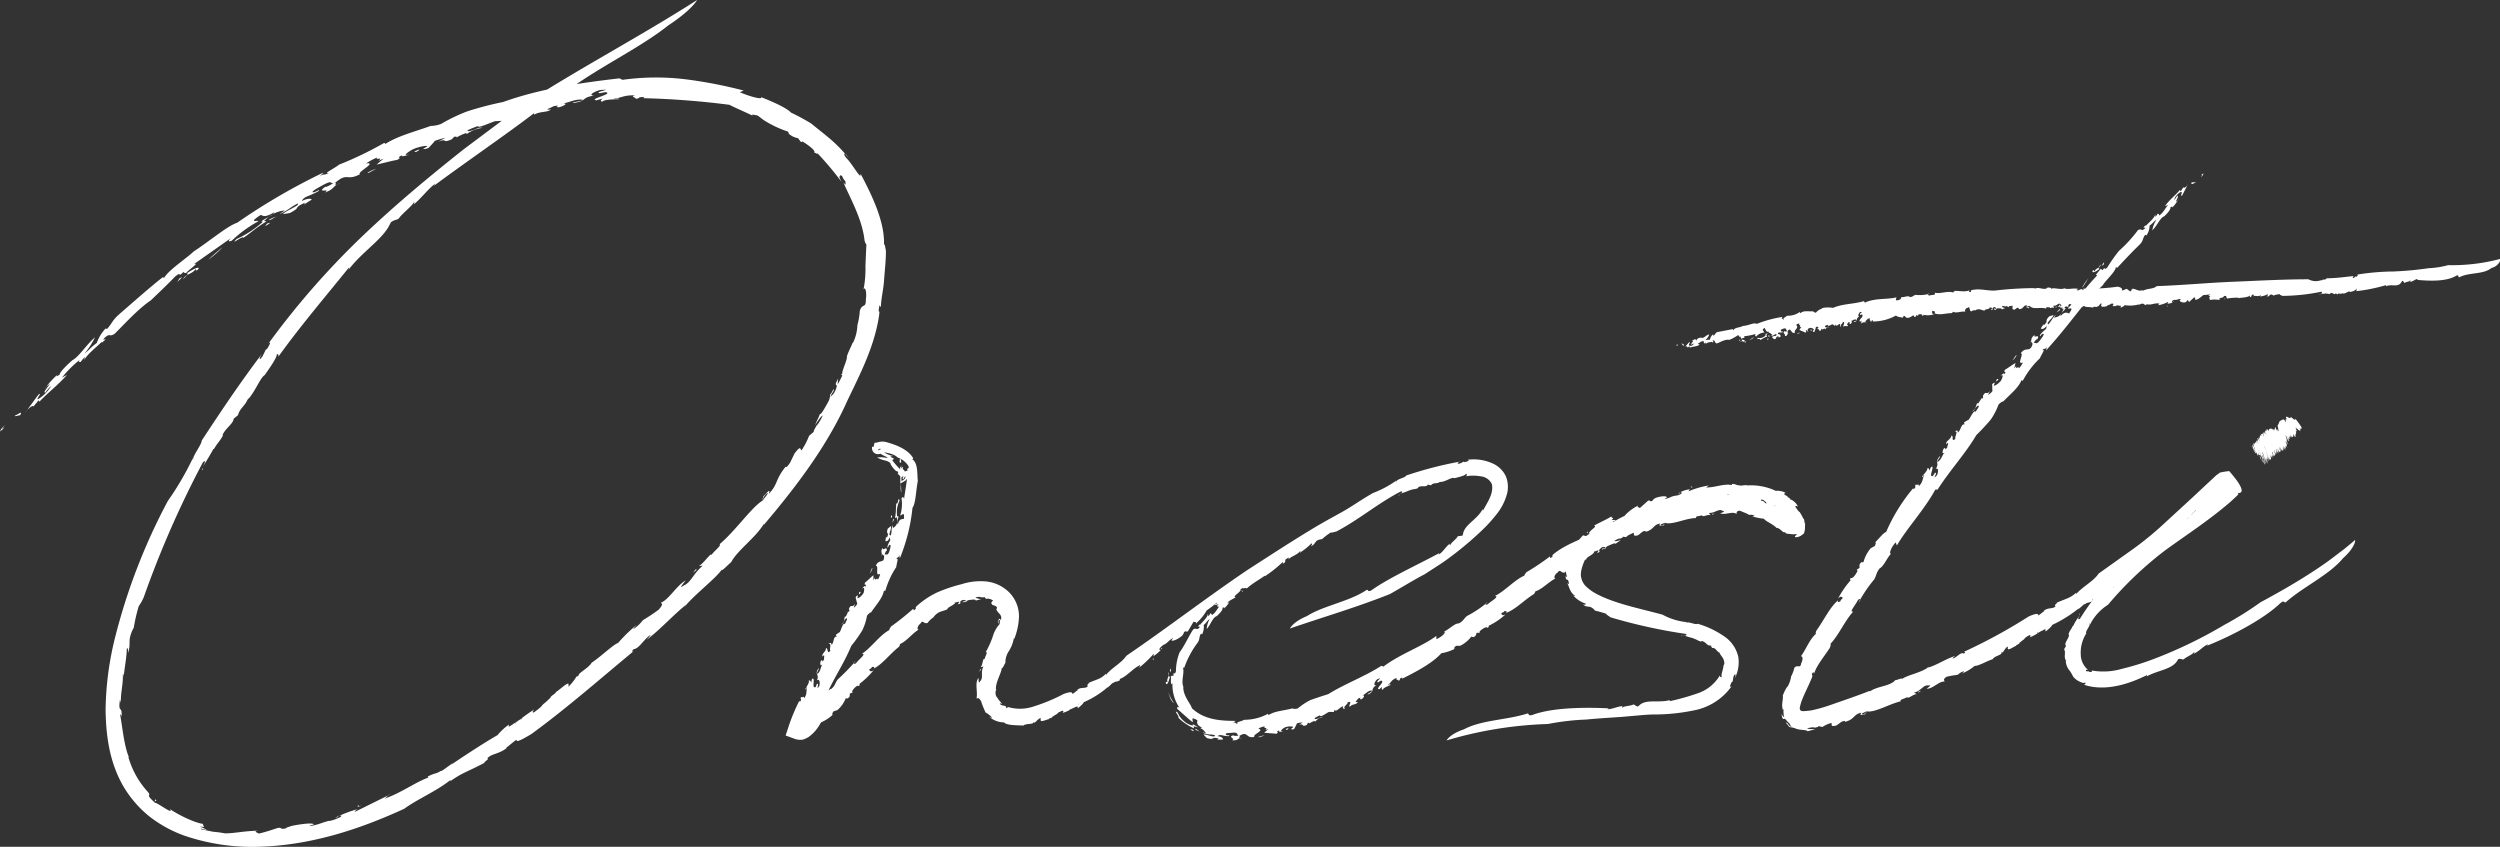 <svg xmlns="http://www.w3.org/2000/svg" viewBox="0 0 417.13 141.29"><rect x="0" y="0" width="417.13" height="141.29" fill="#333333" stroke="none"/><defs><style>.cls-1{fill:#fff;}</style></defs><title>onesti</title><g id="Camada_2" data-name="Camada 2"><g id="Layer_1" data-name="Layer 1"><path class="cls-1" d="M.82,71c-1.34,1.36,1-.48-.82,1A2,2,0,0,1,.82,71Z"/><path class="cls-1" d="M111.47,4.26c-4.84,3.88-12.27,7.28-17.59,11.48-.64.46-.09-.52-1.52.57-5,4.19-13.56,9.92-20,14.72l.29-.42c-1.23.91-2.35,2.46-3.59,3.48-.07-.06.3-.44-.06-.28-.13.46-2.09,2-2.45,2.64-.54.35-.64.15-1.32.63l-.46.86c-1.36,2.28-4.52,4.27-6.63,7.09.06-.17.26-.46,0-.3-3.52,4.38-8.06,9.7-11.7,14.79.06-.26,0-.57-.28-.35.07.44-1,2-2,3.42-.72.41-1.45,2.5-2.73,4l0-.18c-.54,1.39-1.4,1.65-1.72,2.86l-.74.61c0,.79-1.39,1.59-1.85,2.73l.1,0c-.52,1-1,1.38-1.52,2.31l-.1,0c-1.17,2.16-2.1,3.27-1.75,3.4-.68.6,1.07-2.12,0-1.17A165.72,165.72,0,0,0,24,99.61a8.06,8.06,0,0,1-.85,1.53,29,29,0,0,0-.85,3.71c.06-.26-.31.46-.43.88-.51,1.4,0,1.66-.51,3.21,0-.65,0-.89-.21-.71,0,1.41-.39,3.23-.53,4.86,0-.26,0-.66-.13-.61.09,1.81-.44,3.24-.29,4.83l-.18-.6c-.37,2.53.41.76.26,2.94-.07-.52-.15-.34-.24-.43.38,2,.66,5.3,1.49,7.16-.06-.11-.11-.06-.11-.06a14.49,14.49,0,0,0,3.35,5.92c.48.73-.62.16,1.13,1.74.11-.24,3.3,2.19,2.43,1,1.59,1.09,4.44,2.44,5.79,2.52-.91-.06.82.74-.81.37l1.17.56c-.23.12-1.26-.38-.93-.07l2,.42a18.69,18.69,0,0,1,2,.27c1.58,0,3-.38,5.5-.45-1.17.17.67.47-.13.54,1.17-.24,2.31-.63,3.44-1,.81-.11.21.31,1.38.07-.08-.11.43-.23.78-.36s3.35-.65,3.78-.36c.39.08-1.3.37-.38.32,1.51-.32,1.54-.47,3-.87l0,.05c1-.17,2.81-1,1.7-.9-.68.19.32.16-.7.35A21.52,21.52,0,0,1,59.69,135c-.47.23-.38.31-.54.49L65,132.6c-.05-.19-.64.66-1,.7,2.83-.89,5.35-2.86,7.69-3.64-.34.21-.32-.15-.27-.12,1.26-.64,1.33-.37,2.09-.9.17.11,1-.61,1.79-1.13.36-.35.26-.05-.45.38,1.09-.76,5.49-3.71,8.16-5.23a9.7,9.7,0,0,1,1.92-1.77l-.08.37c.61-.24,1.93-1.36,2.15-1.25,1.07-1.1-4.62,3.51-3.09,2.15.57-.1,2.11-1.94,2-1.4a26.44,26.44,0,0,1,3.34-2.45c-.34.2-.72,1,.2.29,1.59-1.24.38-.45,1.65-1.48l.75-.71c-.1-.24,1.45-1.06.68-.83.34,0,2.23-1.9,2.33-1.44v.44a9.33,9.33,0,0,0,1.34-1.71c.11,0,.33-.13.33-.07-.21-.47,1.65-1.27,2.19-2.23,1.53-1,3.56-3,4.42-3.3a24.46,24.46,0,0,1,3.08-3c-.21.25-.53.55-.52.69a6.84,6.84,0,0,0,1.58-1.49,30.32,30.32,0,0,0,2.64-1.76c.92-1.06.38-.94.37-1.16,1.29-.49,2.66-2.92,4.12-3.7-.3.38-1.3,1.58-.38.87,1.28-.51,1.61-2,3.23-3.33l-.65.06c.83-.46,2-2.3,2.11-1.86.37-.6,1.78-1.65,1.32-1.77,2.62-2.18,5.35-6.18,7.22-7.31.27-.4,1.08-1.3.76-1.24-.66.49-.59,1-.9,1.1.27-.34.25-.48.24-.55.73-.75,1.25-1.39.9-.4,1.62-1.69,1-2.28,2.84-4.57.06.21.24.06.73-.65l.72-1.5c1.14-1.53.91-.69,1.19-.56A12.14,12.14,0,0,0,135,72.71l1-.85c-.7.63.29-.81.45-1.27l-.18.45a8.11,8.11,0,0,0,1-1.7c-.23,0-.89,1-1.26,1.59.16-.52.58-1.21.8-1.88.11.33,1-1.32,1.38-2s.24-1.05.37-1.29c.14,0,.69-1.34.55-.61-.1.31-.44.59-.56,1.11.37-.5.56-.32,1-1.54.28-.92-.58,0,.32-1.57-.11.47-.05.59-.12,1,.31-.48.54-1,.8-1.49l-.2-.17c.14-.19.1,0,.18-.12-.06-.57.9-2.42.77-2.87.24-.82.72-1.64,1-2.41l0,.16a7.3,7.3,0,0,0,.76-3.05l0,.06a13.28,13.28,0,0,0,.41-2.46c.5-1.29,1-.27,1-1.82.19-1.39-.15-2.22-.39-1.69a17.33,17.33,0,0,0,.32-3.84c.05-1.25.1-2.44.16-3.64a1.67,1.67,0,0,1-.32-.79c-.4-3.5-2.4-7-3.52-9.58.65.81.25-.08.36-.18-.65-.6-.38-1-.88-1-.15.21-.26.19.21,1.08a55.68,55.68,0,0,0-4.15-4.92c.37.46,0,.2-.43,0,.37-.19-.88-1.18-1.92-1.8l-.27.08-.49-.65a3,3,0,0,1-1.54-.74.52.52,0,0,0-.18-.37A17.44,17.44,0,0,1,127.37,20l-.9-.69c-.56-.17-1.53-.33-.62.12-2.07-1-3.46-1.56-4.12-1.94a139,139,0,0,0-14.37-1.11l.13-.17c-1.25-.1-.64.33-1.52.25.4-.18-1-.3,0-.54-1.81-.09-2.3.4-3.46.54-.16.22.92-.19.72.1-.19,0-2.49,0-2.74.41-.46-.08-.14-.36.09-.53l-1.07.3c-1.4-.22,3-1.07,1.53-1.37l-1,.18c-1-.23,2.67-.73.08-.53-1.1.3-2,.9-1,.92-2.3.4-1,.87-3.42,1.24-.71-.09,2-.37,1.44-.55-1.21-.14-2.3.56-3.34.63,1.16-.08.26.43-.46.62-1.28.08.74-.46-1-.16-.26.24-1.84.68-.42.55-.55.52-1.84.28-2.71.83-.64-.16,1.63-1.12-.32-.81.37.22-2.27,1-1.15,1.14-.77.1-.91-.1-.41-.41-1.12.06-2.45,1.17-2.95.72l-.28.4c-.36,0-.86.07-1.45.07-.94.27-2.89,1.26-2.94.82-.28.15-2.4.83-1.49.86,1.37-.25,1.44-.73,2.3-.55a5.45,5.45,0,0,0-2.6,1l-.18-.13a8.9,8.9,0,0,0-1.69.8c.31-.21.09-.26-.28-.18l-.39.41c-1.77.78-.58-.29-2.32.43l1.27-.69a14.3,14.3,0,0,0-1.79.53c-.24.36-.76.86-1,1.14-1,.47-.54-.09-1.43.51l1.17-.75c.17-.14-1-.08-2.33.47-.81.42-2,1.28-.6.86-.66.27-1.64.51-1.19.13-1.46.69.3.17-.93.83-.6.05-2.32.54-3.39.76l1.17-1-.89.39c1-.81-.68,0-.17-.58a10.43,10.43,0,0,0-1.87,1c2-.27-1.69,1.56-1,1.79-2.34,1.24-2-.41-4.19,1.47.47-.07-.55.82.9,0-1.52.64-.79.93-2.61,1.61,1.19-.84-1.6.24.12-1,0,.21,1.08-.42,1.35-.6-.69.13-.09-.52-1.6.25-.9.5-2.15,1.15-1.85,1.29s1.39-.73.93-.18c-1.78,1-2.29.78-2.79,1.64C51.51,33,52,33.15,52,33.33c-.43.25-.86.52-1.27.8l.16-.31c-2.17,1-.46.65-2.52,1.72l-1.14.19c.33-.55,3-1.5,2.42-1.77-1.34.71-1.65,1.18-3,1.76.25-.21.63-.42.88-.61a5.06,5.06,0,0,0-3,1.35c-.89.71-.16.32-.09.5-2.07,1.27-2.54,1.88-3.85,2.73,0-.51-2.34,1.46-1.11.19A17,17,0,0,0,43.87,37c-1,0,1.68-.92,1.9-1.59-1.69,1-1.84.55-2.27.46a7.18,7.18,0,0,0-1.13.84c0,.35.56,0,.74.21a21.08,21.08,0,0,0-4.44,3.24c-.68.3-.64-.06.06-.57L32.3,44.11c1.54-.61-2.1,1.78-1,1.41,1.09-.74,2.19-1.16,1.74-.56-.67.48-.11-.18-.44,0-.66.84-1.52.69-2.08,1.64,1.76-1.58,0-.72.13-1.27-1.22,1.22-.1-.25-1.43.81-1.19,1.25-2.72,2.7-4.08,4-2,1.31-4.5,4.06-6,5.54-.94.64-.67-.17-1.6.61-1,1,1.06-.41-.59.92L17,57c-.39.51-3,2.49-3,3.34l.16-.77a4.39,4.39,0,0,0-.7.84c-.11-.1-.54.13-.14-.38A18.21,18.21,0,0,0,10.34,63l.84-.45c-1.62,1.83-3,2.78-4.6,4.47l-.13-.23-.9,1.07c.07-.41-1,.36-1.36,1l2.21-3c.83-.59-.59,1,0,.72a6.59,6.59,0,0,0,2.15-2.19,5.86,5.86,0,0,0-1,1.14c-.44-.06.48-.93.76-1.53-.3.31-.82.67-.81.81a15.49,15.49,0,0,1,2.12-2.33c-.6.77.53-.21.34.12-.14-.31.78-1.32,2.11-2.49,1.15-.62,2.22-2.47,3.77-3.82A12.5,12.5,0,0,1,14.09,59c1-.78,1-1,2.06-1.78a6.7,6.7,0,0,1,1.48-2.42l.22.1c1-1.12.78-1.39,2.25-2.65,2.51-2.18,5.08-4.45,7.06-6l.22.12c.75-1.31,3.54-3.11,4.94-4.41,2.71-1.78,5.63-4.26,7.26-4.8A104.53,104.53,0,0,1,54,28.77l-.74.75c.84-.7.7-.14,1.61-.65-1.2.27,1.15-.92,1.73-1.41a57.85,57.85,0,0,0,7.53-3.63l.18.18c2-1.3,4.77-2,7.56-3a4.89,4.89,0,0,0,1.74-.34,28.62,28.62,0,0,1,4.33-2.08,55.33,55.33,0,0,1,6-1.57c6.1-2.19,12.69-3.17,19.42-3.95l.51.25a40.58,40.58,0,0,1,10.52-.09,76.56,76.56,0,0,1,9.71,1.88,7.08,7.08,0,0,0-.65.28c1.62.71,3.83,1.3,3.54.82,1.67.65,4.17,1.72,5,2.58a36.48,36.48,0,0,1,3.33,1.8c2.85,2.32,4.1,3.12,6.38,5.88l-.53-.71c-.34-.23-.49-.14,0,.56,1,.92,2.63,4,2.4,2.64,1.76,3.31,4.1,8,3.92,11.88.14-.33.23.62.33,1,0,1.69-.2,3.32-.31,4.91s-.48,3-.53,4.35c-.15.49-.14-.86-.34.44-.12.77.19,0,.05,1-.74,5.26-3.29,10.1-5.31,14.32-3.42,7.7-8.8,14.67-13.93,20.71l0-.15C126,89.8,123,91.85,122,93.8c-.51.39-1.7,1.7-1.53,1.21-1.27,1.72-4.38,4-6.34,6.32a3.21,3.21,0,0,0,.51-.57c-2.4,1.92-4.16,4-6.74,6,.22-.26.64-.68.64-.83-1.07.67-1.91,2.32-2.78,2.37-.54.47-.21.54.11.23-5.48,4.51-11.17,9.54-17.17,13.92-4.55,2.76-.76-.54-4,2.14-.34.1-.09.31-.2.25-1.27,1-2.44.87-3.23,1.71.57,0-.54.55-.46.74-2.88,1.53-3.6,1.58-5.7,3.07l.08-.24c-2.38,1.91-5.62,3.25-7.72,4.81-7.58,3.5-15.64,6.08-24.08,6.35a35.14,35.14,0,0,1-12.6-1.84,21.1,21.1,0,0,1-5.87-3.22A18.5,18.5,0,0,1,20.47,131c-2.25-4-2.8-8.42-2.85-12.58a52.07,52.07,0,0,1,1.62-12.21A100.64,100.64,0,0,1,28,83.59,49.07,49.07,0,0,0,32.2,76.4c0,.18-.14.42.06.21-.23-.37,1.47-2.56,1.39-3.09C37,68.42,40,63.94,43.73,59c-.55.81-.59,1.38.08.44l.54-1.11.2-.1c.43-.66.81-1.46.22-.88A134.14,134.14,0,0,1,60,39.85c5.54-5.33,11.4-10.21,17.34-14.92l10.12-7.58c9.79-6.29,19-11.06,28.86-17.35C116.31,0,115.51,1.61,111.47,4.26Z"/><path class="cls-1" d="M2.47,69.36c.43-.14,1.48-1,.87-.07C3.12,69.25,2.49,69.58,2.47,69.36Z"/><path class="cls-1" d="M29.87,46.54c0-.07.44-.25.55-.3-.34.28-.56.65-.89.8C29.86,46.75,29.76,46.73,29.87,46.54Z"/><path class="cls-1" d="M37.16,41.23a16.74,16.74,0,0,1-2.42,2.11C35.52,42.61,36.33,41.91,37.16,41.23Z"/><path class="cls-1" d="M44.59,37.29c.7-.25.56-.08-.28.41C44.21,37.66,44.46,37.46,44.59,37.29Z"/><path class="cls-1" d="M44.91,36.66a4.27,4.27,0,0,1,1.29-.54C46.11,36,44.85,37,44.91,36.66Z"/><path class="cls-1" d="M61.37,28.8A5.32,5.32,0,0,1,63,28.11C62.56,28.17,61.16,29.16,61.37,28.8Z"/><path class="cls-1" d="M69.1,25.27a3.46,3.46,0,0,0,.65-.27c.5-.11,0,.19-.34.37Z"/><polygon class="cls-1" points="115.57 95.6 116.17 94.89 116.18 95.11 115.57 95.6"/><path class="cls-1" d="M60.39,134.39c-.82.4-.65.06-.8.09C60.36,134.2,59.37,134.77,60.39,134.39Z"/><polygon class="cls-1" points="25.9 133.36 26.1 133.55 25.81 133.74 25.9 133.36"/><path class="cls-1" d="M149.15,75.67c-.7-.44.14.52-.49-.23A.45.45,0,0,1,149.15,75.67Z"/><path class="cls-1" d="M218.06,102.8c2.76-1.76,7-2.39,9.94-4.35.35-.2.1.48.89,0,2.79-2,7.57-4.17,11.27-6.17l-.13.26c.72-.39,1.19-1.34,1.87-1.82.06.06-.13.26.1.24,0-.34,1.08-1.07,1.21-1.46.31-.14.43,0,.83-.16l.14-.55c.47-1.42,2.38-2.2,3.22-3.88,0,.12-.06.29.08.22.64-1.26,1.79-2.75,1.44-4.36A2.3,2.3,0,0,0,247,79.47a6.85,6.85,0,0,0-2.39,0c.12-.12.22-.33,0-.43-.13.34-1.1.52-1.93.75-.44-.26-1.38.58-2.39.64l.06-.09c-.63.51-1.12.07-1.6.64l-.52-.13c-.19.54-1.11.06-1.63.48l.05.08c-.52.28-.88.15-1.37.39l-.07,0c-1.14.51-1.9.58-1.73.9-.52-.1,1.07-.58.27-.71-3.72,1.9-7,4.71-10.77,6.69-.48.11-.77.23-.93.16A10.93,10.93,0,0,0,220.54,90c.12-.08-.32,0-.52.07-.73.28-.51.78-1.31,1.07.23-.25.27-.41.1-.47a11.43,11.43,0,0,1-2,1.6c.08-.12.23-.26.14-.34-.61.76-1.47.83-2,1.44l.14-.34c-1.24.48-.09.58-1.12,1.06.19-.2.06-.22.06-.32a20.62,20.62,0,0,1-3,2.39.07.07,0,0,0,0-.1c-.93.67-2,1.24-2.94,2.07-.44.18-.17-.51-1.13.23.27.33-1.61,1.29-.75,1.29a18.19,18.19,0,0,0-2.82,1.82c.29-.39-.71-.14,0-.66l-.69.16c0-.2.59-.33.3-.4a16.94,16.94,0,0,1-1.65,1.27,8.51,8.51,0,0,1-1.88,2.26c.41-.48-.55-.19-.25-.49l-1,1.7c-.34.26-.26-.23-.71.22.09.07-.1.28-.2.46s-1.42,1.1-1.81.87c-.25,0,.53-.47.05-.33-.65.46-.6.59-1.25,1l-.05,0c-.47.25-1.18,1-.57.89.31-.2-.26-.13.26-.33a4.91,4.91,0,0,1-1.56,1.43c.19-.21.1-.28.12-.44a18.2,18.2,0,0,1-2.49,2.37c.09.18.16-.55.37-.56-1.42.63-2.42,2.09-3.7,2.45.15-.14.24.18.2.14-.63.39-.76.12-1.11.48-.13-.12-.47.37-.86.68-.15.25-.15,0,.2-.25a15.1,15.1,0,0,1-4.3,2.78c.08.08-.69.84-1,1v-.3c-.38,0-1.12.58-1.27.4-.57.65,2.63-1.61,1.77-.91-.34-.06-1.16,1-1.11.62a5.56,5.56,0,0,1-2,1c.21,0,.42-.58-.13-.32-1,.45-.23.23-1,.63l-.48.3c.05.25-.94.28-.46.42-.18-.15-1.49.61-1.5.15l0-.36c-.44.14-.65.53-1,.77-.06,0-.2,0-.19-.11,0,.5-1.14.17-1.69.6-1-.06-2.78,0-3.23-.53a3.73,3.73,0,0,1-2.53-1c.17.12.42.27.54.19a4.74,4.74,0,0,0-1.11-.86c.07.08-.53-1.14-.69-1.8v0c-.47-.83-.59-.5-.8-.54.25-1-.34-2.61.34-3.41,0,.27,0,1.17.26.55.63-.56,0-1.46.57-2.45l-.49.13c.4-.39.33-1.62.69-1.37,0-.4.6-1.14.18-1.18a15.15,15.15,0,0,0,1.19-2.66,5.06,5.06,0,0,1,1.12-2c0-.24.14-.76-.08-.68-.27.3.06.52-.12.62a.25.25,0,0,0-.12-.29c.18-.42.24-.78.52-.31.33-1-.57-1.07-.77-1.9.16,0,.22-.15,0-.38a1.54,1.54,0,0,0-.59-.23c-.45-.44-.1-.53.06-.79-.37-.2-.88-.39-1.13-.22a4.11,4.11,0,0,0-.47-.46c.38.3-.4.12-.62.18a2.25,2.25,0,0,1,.22,0c-.07-.15-.64-.06-.91,0,.08.18.63.23.9.32a6.81,6.81,0,0,0-.88.23c.09-.29-.77-.15-1.15-.09s-.43.35-.55.36c-.05-.14-.7.15-.42-.13.13-.08.36.06.58-.13-.31,0-.34-.3-.89,0-.4.27.27.48-.6.59.19-.15.2-.27.34-.41-.28,0-.55.09-.83.14l.06.24c-.13,0-.07-.06-.13-.08-.13.33-1.12.58-1.14.94-.34.21-.81.25-1.14.44l.05-.06a2.67,2.67,0,0,0-1.26,1v0a3.31,3.31,0,0,0-.94.9c-.68.27-.77-.63-1.2.11-.57.45-.61,1.07-.28,1-1.12.67-2,1.93-3.14,2.43-.07.2.06.17-.19.47-1.5,1.18-2.77,2.93-4.21,3.63.33-.46-.15-.21-.26-.31-.17.49-.56.22-.41.61.2.14.24.25.69-.06a13.83,13.83,0,0,1-2.51,2.4c.29-.16.18.06.06.29-.21-.31-.82.27-1.16.83l.1.22-.45.16c-.11.23.16.51-.43.84a.42.42,0,0,0-.3,0,4.85,4.85,0,0,1-1.37,1.93l-.64.21c-.19.26-.42.77,0,.44a7.15,7.15,0,0,1-2.1,1.41,8.41,8.41,0,0,1-1,1.47,6.23,6.23,0,0,1-.82.77,2.44,2.44,0,0,1-.68.42,2,2,0,0,1-.57.21,2.64,2.64,0,0,1-1.31-.13l-1.52-.56.59-1.77a30.41,30.41,0,0,1,1.69-4l.12.14c.44-.54-.11-.44.2-.81.05.26.54-.31.48.25.58-.79.3-1.24.52-1.84-.15-.18-.11.52-.3.28,0-.13.77-1.11.55-1.4.23-.15.35.13.41.31l.14-.59c.68-.45-.16,1.77.62,1.33l.2-.5c.55-.29-.32,1.43.42.3.13-.59,0-1.26-.43-.87.51-1.11-.43-.88.24-2,.35-.21-.48.94-.11.86.54-.41.48-1.16.83-1.59-.41.47-.45-.15-.3-.52.47-.51,0,.53.56-.27-.09-.23.23-1.06-.27-.48-.2-.51.6-.79.57-1.4.42-.11.12,1.19.78.38-.34,0,.31-1.31-.35-1.06.28-.31.5-.22.51.12.45-.4.26-1.48.86-1.34l-.16-.33c.18-.1.38-.29.67-.46.27-.43.5-1.61.87-1.34,0-.16.66-1.14.16-.92-.54.51-.23.83-.81,1,.57-.26.51-.91.62-1.33l.19,0c.07-.25.4-.71.31-.94,0,.21.14.19.28,0l-.09-.36c.4-.93.52,0,1-.84l-.21.74c.05-.16.43-.31.6-.76-.11-.28-.19-.72-.28-1,.19-.53.37-.08.42-.67l-.1.76c0,.13.59-.2,1-.84.16-.45.21-1.25-.27-.68.18-.32.56-.69.57-.35.34-.76-.28,0-.05-.73.29-.18.93-.86,1.4-1.22v.85l.24-.44c0,.73.38-.16.5.33a2.53,2.53,0,0,0,.39-1c-.95.61-.14-1.34-.72-1.32.5-1.26,1.5-.18,1.36-1.75-.21.15-.3-.57-.5.21.37-.7-.24-.68.29-1.46-.06.72.76-.52.67.54-.13-.13-.34.47-.36.63.31-.23.45.27.77-.51.14-.49.37-1.16.09-1.15s-.24.74-.4.33c.24-1,.7-1,.35-1.57-.16.63-.5.68-.68.6l.11-.73.14.19c.48-1.09-.22-.43.14-1.52l.51-.42c.25.36-.6,1.58,0,1.53.24-.72,0-1,.35-1.69l0,.54c.09-.25.85-.34.7-1.52,0-.59-.15-.18-.34-.24.22-1.22.09-1.63.22-2.42.35.24.31-1.4.53-.44a4.27,4.27,0,0,0-.39,2.63c.55-.34-.27.94.11,1.31.25-1,.67-.83,1-.92a2.06,2.06,0,0,0,0-.74c-.25-.17-.32.19-.61.15a6.2,6.2,0,0,0,.22-2.84c.21-.34.46-.18.4.27.18-1.34.45-2.69.54-3.88-.44.74-.14-1.29-.51-.75-.06.6-.41,1.09-.61.77,0-.36.2,0,.3-.14-.26-.44.37-.75-.08-1.12.26,1,.58.13,1,.27-.31-.76.27,0,.13-.78a3.54,3.54,0,0,0-1.83-1.45c-.76-.8-2.56-.9-3.61-1l1-.47,0,.06c-.18,0-.64-.15-.6.2.32.33.08-.5.44.06l-.11,0c.17,0,1.62,1,2.23.86a4.58,4.58,0,0,0-.56.15,2.12,2.12,0,0,0,.57.27c-.08.12,0,.37-.31.23a11.36,11.36,0,0,0,1.41,1.63l-.06-.52c.32.37.54.5.88.87a1.31,1.31,0,0,1,.39.82,1,1,0,0,1-.6.84l-.61.35,0-.7c0-.26,0-.54,0-.84l.25,0c-.05-.24-.1-.48-.16-.7.26.17.39-.54,0-.82a5.41,5.41,0,0,1,.77,1.81c-.15.51-.3-.56-.55-.25a1.21,1.21,0,0,0-.12.75l0,.34.29-.17a.69.69,0,0,0,.38-.53c0-.24-.15-.32-.22-.33.13.38.06.45-.15.73-.17-.11-.07-.25,0-.39s-.08-.09-.22-.13a.08.08,0,0,1,0,0l.14,0s-.21-.13-.11,0,.23.08.05.06-.17,0-.26,0-.32-.27-.64-.6c.51.33-.06-.38.17-.28-.31.15-.82-.5-1.22-1.12,0-.31-.37-.5-.8-.64a5,5,0,0,1-1.47-.54,5,5,0,0,1,1.8.12c-.5-.46-.66-.31-1.19-.74a1.74,1.74,0,0,1-.67.05,1,1,0,0,1-.77-1.21l.25,0a4.53,4.53,0,0,1,.11-.46l0-.19.49-.07a2.54,2.54,0,0,1,1.52-.06c1.69.47,3.64,1.22,4.49,2.7l-.16.17c1,.63.79,2.63.92,3.61-.34,1.74-.34,3.72-.89,4.48a30.41,30.41,0,0,1-2.11,8.43l-.12-.61c0,.61-.31.26-.47.78.49-.47,0,.83,0,1.28a14,14,0,0,0-1.84,4l-.22-.07c-.23,1.27-1.29,2.35-2.13,3.61a1.47,1.47,0,0,0-.71.62,8.86,8.86,0,0,1-.77,2.4,23.19,23.19,0,0,1-1.85,2.6c-1.25,3.09-3.22,5.8-4.48,9l-.36.09a51.87,51.87,0,0,1-2.17,5.39l-1.4-.82c.15-.26.07-.4-.06-.7a4.3,4.3,0,0,0-.19-.66h0s.18-.12.26-.17a7.5,7.5,0,0,0,.74-.6,11.67,11.67,0,0,0,1.33-1.41l.14.52c.72-.51,1.3-1.51.9-1.58.71-.54,1.34-1.75,2-1.91.68-.61.59-1,1.06-1.57a38,38,0,0,0,3-3.09l-.33.28c-.06.2.07.36.4.07.36-.54,1.79-1.56.94-1.52,1.55-1,3-3.17,4.65-4-.22,0,.11-.34.19-.54a43.41,43.41,0,0,0,3.68-2.94c.26-.1-.17.46.37.07.28-.29-.11-.17.23-.53a14.07,14.07,0,0,1,3.49-2.33,25.89,25.89,0,0,1,4-1.34,10.33,10.33,0,0,1,3.75-.49,6.41,6.41,0,0,1,4.06,1.7,5.67,5.67,0,0,1,1.79,4.23,11.2,11.2,0,0,1-.78,3.67l-.08-.09a5.8,5.8,0,0,1-.81,2.11,3.44,3.44,0,0,0-.6,2c-.21.25-.47,1.08-.59.79-.07,1-1.25,2.69-.94,3.91,0-.11,0-.15,0-.29a1.49,1.49,0,0,0,0,1.15,7.13,7.13,0,0,1,.46.67,4.15,4.15,0,0,1,.52.63c-.1,0-.27-.16-.37-.1.18.56,1.09.15,1.07.77.27.06.28-.21.11-.23a7.06,7.06,0,0,0,4.56-.07,29,29,0,0,0,4.92-2.06c2.47-.87.56.76,2.21-.55.2,0,0-.24.09-.16.63-.51,1.39-.08,1.74-.61-.37-.17.22-.35.13-.53,1.48-.64,1.93-.6,2.88-1.52l0,.2c1-1.24,2.63-2,3.39-3.19,7-4.77,13.39-9.72,20.27-14.36,3.45-2.22,6.86-4.45,10.37-6.58,1.72-1.06,3.66-2.12,5.26-3s3.34-2.14,5.24-3.21A17.59,17.59,0,0,0,233,80.17c-.06.1-.18.17,0,.18,0-.41,1.53-.64,1.61-1A61.93,61.93,0,0,1,243.72,77c-.54.12-.76.46-.13.34l.66-.32.12.1c.45-.11,1-.31.47-.4a7.65,7.65,0,0,1,4.49.74,4.42,4.42,0,0,1,1.92,2,4.71,4.71,0,0,1,.24,2.78A9.4,9.4,0,0,1,249.55,86a24.11,24.11,0,0,1-2.18,2.39,55.65,55.65,0,0,1-4.65,4c-.77.59-1.67,1.27-2.52,1.81l-2.52,1.63c-1.69.87-4,2.3-5.77,3.29-5.69,2.26-10.9,3.76-16.69,5.75C215.22,104.88,215.74,103.75,218.06,102.8Z"/><path class="cls-1" d="M150.24,76.46c.08.32.32,1-.18.64C150.18,77,150.07,76.5,150.24,76.46Z"/><path class="cls-1" d="M150.66,78c.06,0,0,.23-.06.28,0-.21-.24-.29-.16-.38C150.48,78,150.56,77.93,150.66,78Z"/><path class="cls-1" d="M150.39,82.16c-.15-.1-.13-1.06-.1-1.59C150.34,81.08,150.37,81.62,150.39,82.16Z"/><path class="cls-1" d="M148.86,86.23c-.22.32-.27.21-.16-.27C148.8,85.94,148.81,86.11,148.86,86.23Z"/><path class="cls-1" d="M149.16,86.61a1.13,1.13,0,0,1-.35.64C149,87.27,148.92,86.43,149.16,86.61Z"/><path class="cls-1" d="M145.57,94.85c-.1.2-.21.69-.47.79C145.33,95.49,145.43,94.58,145.57,94.85Z"/><path class="cls-1" d="M143.65,98.77a.73.73,0,0,0-.18.31c-.2.19-.17-.11-.07-.31Z"/><polygon class="cls-1" points="163.45 112.12 163.52 111.61 163.65 111.73 163.45 112.12"/><path class="cls-1" d="M192.13,110.07c.34-.36.37-.06.45-.08C192.23,110.24,192.59,109.73,192.13,110.07Z"/><polygon class="cls-1" points="207.38 98.65 207.27 98.74 207.12 98.43 207.38 98.65"/><path class="cls-1" d="M208.86,97.3c.72-.66-.6.09.42-.5A.56.56,0,0,1,208.86,97.3Z"/><path class="cls-1" d="M244.26,121.69c2.92-1.57,7.21-1.55,10.56-2.63.39-.1,0,.48.86.23,3.24-1.22,8.62-1.31,12.76-1.1l-.24.15c.8,0,1.72-.49,2.55-.52,0,.09-.25.16-.05.26.19-.29,1.49-.29,1.82-.54.34.06.34.28.78.34l.42-.36c1.23-.88,3.2-.18,5-.74-.07.08-.25.15-.1.21a40.11,40.11,0,0,0,4.59-1.29,6.84,6.84,0,0,0,3.75-3c0,.16.11.36.33.27-.21-.32.24-1.21.3-2,.19-.15.13-.54,0-.91s-.48-.69-.68-1.11l.1,0c-.69-.25-.62-.87-1.35-.84a2.91,2.91,0,0,0-.26-.45c-.48.26-.84-.7-1.52-.7l0,.1c-.57-.1-.78-.4-1.31-.5l0-.07c-1.24-.25-1.89-.68-1.95-.32-.36-.39,1.22.19.66-.4A89.78,89.78,0,0,1,268.72,103c-.41-.3-.69-.43-.74-.6a19.61,19.61,0,0,0-1.92-.53c.13,0-.17-.29-.36-.4-.6-.48-.95,0-1.59-.65.33.13.5.06.48-.1a4.69,4.69,0,0,1-2.14-1.42c.12.08.3.2.36.1-.86-.52-.94-1.42-1.32-2.14a3.08,3.08,0,0,0,.27.24c0-1.32-.6-.28-.51-1.47.07.28.15.17.24.22-.54-1.09.16-2.83.46-3.85a.06.06,0,0,0,.05.08c.26-.53.54-1.06.84-1.6a14.63,14.63,0,0,1,1.23-1.5c.42-.24.21.46,1.12-.34-.32-.34,1.61-1.33.74-1.32.94-.53,2.47-1.2,3-1.61-.35.35.69.24-.07.65l.69,0c0,.2-.62.24-.34.34a11.81,11.81,0,0,1,1.82-1,7.26,7.26,0,0,1,2.37-1.77c-.53.35.48.33.11.53L275,83.53c.41-.14.19.3.76,0-.06-.09.18-.24.35-.38s1.73-.57,2-.2c.22.11-.67.25-.17.28.78-.19.78-.36,1.57-.52l0,0c.54,0,1.5-.48.89-.59-.36.06.19.21-.37.2a4.56,4.56,0,0,1,2-.69c-.26.11-.21.21-.3.35A13.88,13.88,0,0,1,285.17,81c0-.2-.41.41-.6.33,1.56.07,3.19-.75,4.54-.35-.22,0-.13-.28-.11-.23.77,0,.73.3,1.23.2,0,.17.63,0,1.15,0,.28-.11.13.09-.32.09a9.72,9.72,0,0,1,5.3.89c0-.13,1.18,0,1.56.32l-.28.15c.27.28,1.21.78,1.12,1,.46.18-.26-.37-1-.72s-1.47-.54-.88-.43c.17.29,1.67.45,1.26.63.68.47,1.57.84,1.87,1.72-.12-.23-.71-.34-.28.2.67,1,.33.2.83,1.1a3.45,3.45,0,0,1,.3.61c.3,0,.15,1.2.37.66-.11.12,0,.88-.12,1.41L301,89l-.27.21a1.91,1.91,0,0,1-1,.43c-.2,0-.29-.1-.24-.17a1.4,1.4,0,0,0,.34-.38,3,3,0,0,1-1.18,0c-.29,0-.51-.06-.71-.11,0-.07-.11-.2-.05-.23-.4.34-.84-.7-1.47-.66-.61-.67-1.85-1.11-2.11-1.54a10.11,10.11,0,0,1-2-.41c.16,0,.37,0,.44-.08-.44-.25-.59-.14-1-.16.12-.08-.91-.45-1.45-.69-.71.07-.49.4-.57.55-.61-.53-1.92.25-2.72-.12.24-.08,1-.3.42-.4-.68-.45-1.27.41-2.31.34l.3.38c-.49-.19-1.45.45-1.42,0-.31.18-1.22.11-1,.48-1.73,0-4,1.21-5.21.79-.22.13-.84.23-.66.4.47.1.51-.31.71-.21-.22.07-.23.19-.24.25-.55,0-.95.18-.57-.31-1.22.14-1,1-2.45,1.37,0-.18-.12-.2-.54,0l-.69.56c-.93.3-.65-.15-.78-.41-.47.24-1.08.46-1.22.74l-.73-.09c.53.07-.34.31-.54.49l.2-.17c-.13-.07-.66.25-.93.41.14.13.73-.06,1.06-.15-.19.22-.58.37-.85.65,0-.3-.86.17-1.25.32s-.38.45-.51.49c-.08-.13-.71.34-.47,0,.13-.12.4,0,.59-.27-.34,0-.42-.21-.92.26s.36.44-.54.71c.18-.18.17-.3.29-.48l-.84.28.08.24c-.13,0-.07-.06-.13-.06-.11.35-1.15.68-1.17,1.06a10.38,10.38,0,0,1-1.27.49l.06,0a2.58,2.58,0,0,0-1.35.93v-.06a3.82,3.82,0,0,0-1,.84c-.71.22-.73-.67-1.22,0-.61.41-.69,1-.36,1-1.18.58-2.16,1.77-3.37,2.16-.1.19,0,.18-.25.45-1.62,1-3.13,2.65-4.68,3.15.39-.41-.12-.22-.22-.34-.24.46-.59.14-.5.56.17.16.2.27.7,0a11.75,11.75,0,0,1-3,2c.33-.1.17.1,0,.3-.13-.35-.88.09-1.35.56l0,.24-.48,0c-.16.2,0,.55-.63.73a.4.4,0,0,0-.29-.09,5.24,5.24,0,0,1-1.84,1.52l-.68,0c-.25.2-.61.63-.08.43a7.55,7.55,0,0,1-2.38.81c-1.53,1.7-4.35,3.16-6.54,4.25l0-.18c-.66.17-.17.42-.64.53.12-.24-.61-.07-.23-.49-.93.28-1,.82-1.49,1.17,0,.24.38-.35.4,0-.06.12-1.26.45-1.25.81-.27,0-.21-.31-.16-.49l-.45.41c-.82,0,1.15-1.35.26-1.44l-.46.29c-.61-.09,1.1-1-.16-.5-.45.41-.69,1.07-.15,1-1.06.62-.16,1-1.36,1.51-.41,0,.93-.5.58-.64-.67,0-1.06.68-1.6.83.61-.15.29.38-.05.6-.68.15.26-.47-.61-.09-.07.24-.81.73-.06.54-.13.54-.95.31-1.29.82-.41-.15.61-1-.41-.75.27.2-1,.89-.34,1.06-.42.09-.55-.1-.34-.39-.61.07-1.11,1.06-1.51.6l-.07.35c-.21,0-.48,0-.83,0-.48.19-1.4,1-1.53.56-.13.1-1.25.51-.71.64.76-.09.71-.52,1.25-.27-.61-.14-1,.43-1.34.69l-.13-.14c-.22.15-.79.32-.87.55.15-.16,0-.24-.2-.21l-.16.34c-1,.47-.39-.36-1.33,0l.67-.44c-.15.09-.55,0-1,.2a9.65,9.65,0,0,1-.45.91c-.52.27-.33-.19-.8.21l.63-.49c.08-.11-.6-.24-1.33,0-.44.22-1.09.76-.3.68-.38.11-.94.11-.69-.15-.83.31.18.23-.52.57-.35-.09-1.34-.08-2-.2l.69-.57-.51.12c.59-.47-.38-.17-.09-.59a2.9,2.9,0,0,0-1.06.36c1.13.35-1,.95-.66,1.39-1.46.34-1.05-1.09-2.5-.16.26.1-.45.55.48.33-.93,0-.61.54-1.75.37.83-.23-.88-.49.3-.82-.08.17.66.11.84.06-.4-.18,0-.51-.88-.49-.56.09-1.36,0-1.26.3s.9,0,.51.29c-1.19,0-1.33-.42-1.89,0,.76.08.92.36.9.56a7.18,7.18,0,0,1-.93,0l.2-.17c-1.44-.36-.48.34-1.94-.07a7.56,7.56,0,0,1-.56-.57c.42-.16,2,.68,1.88.08-.88-.21-1.26,0-2.07-.44.2,0,.46.12.66.12-.32-.14-.39-.84-1.73-1.06-.69-.2-.26.07-.37.24a8.88,8.88,0,0,1-2.6-1.79c.37,0-1-1.52-.07-.81a3.34,3.34,0,0,0,1,1.37,3,3,0,0,0,1.52.78c-.23-.68,1,.7,1.51.32-1.06-.48-.76-.92-.77-1.23a6.17,6.17,0,0,0-.71-.31c-.27.15.05.39-.09.64-1-.79-1.92-1.69-2.54-2.19-.12-.45.2-.46.5,0a6.83,6.83,0,0,1-1.31-4.35c-.18.48-.27.07-.26-.38s.06-.93-.16-.63c-.22.77-.45,1.54-.69,1.06,0-.55.2,0,.28-.21-.2-.68.48-1,.17-1.66,0,1.48.51.35.84.66-.09-1,.21.07.4-.84a8.64,8.64,0,0,1,.61-3.11c.81-1.06,1.6-2.86,2.27-3.81.5-.37.58.19,1-.28s-.68.18.14-.6v.14c.14-.33,1.49-1.4,1.29-2l.1.54a1.21,1.21,0,0,0,.3-.49c.11.09.37,0,.22.31.67-.31.92-1.08,1.44-1.61l-.52.15a19.53,19.53,0,0,1,2.39-2.34l.14.21.45-.59c0,.3.63,0,.79-.42-.35.55-.67,1.14-1,1.7-.49.23.22-.61-.2-.57s-1.13.85-1.1,1.15a1.62,1.62,0,0,0,.49-.63c.35.16-.14.6-.21,1,.16-.17.46-.31.42-.42a5.28,5.28,0,0,1-1,1.27c.25-.45-.35,0-.29-.17.19.27-.26.81-.92,1.42-.71.23-1,1.42-1.68,2.15a3.88,3.88,0,0,1,.5-1.67c-.55.4-.47.57-1,1a2.72,2.72,0,0,1-.27,1.56l-.21-.1c-.38.69-.06.9-.66,1.66a15.43,15.43,0,0,0-2.1,4h-.23c.31.78-.34,2.28.07,3.14-.09,1.54,1.24,2.89,1.44,3.64,1.95,1.82,4.44,2.11,7.3,2.1l-.48.35c.52-.26.35.18.87.12-.61-.23.7-.4,1-.65a8.43,8.43,0,0,0,4-1l.1.22c1-.7,2.5-.72,3.94-1.12a1.39,1.39,0,0,0,.93,0,11,11,0,0,1,2.08-1.38c.81-.3,2.15-.74,3-1,2.81-1.75,6-2.89,8.87-4.73l.34.13c2.7-2.06,6.6-3.42,8.83-5.12v.54c.84-.32,1.68-1.11,1.31-1.28.82-.35,1.74-1.37,2.42-1.34.81-.4.81-.79,1.4-1.25a18.33,18.33,0,0,0,3.47-2.34l-.36.22c-.1.19,0,.36.37.14.45-.46,2-1.27,1.15-1.35,1.67-.8,3.31-2.73,5-3.43-.21,0,.15-.33.24-.52a39.92,39.92,0,0,0,3.9-2.61c.26-.08-.21.44.36.09.31-.26-.1-.17.27-.5,2.1-1.72,4.85-2.53,7-3.7a53.92,53.92,0,0,1,12.16-4.69v.12c1.21-.82,3.27-.39,4.26-1.24.34,0,1.29-.16,1.07.08,1.09-.49,3.19-.15,4.87-.49a.91.91,0,0,0-.42,0c1.69.28,3.25,0,5,.7-.2,0-.54,0-.62.06.63.33,1.77,0,2,.63.39.12.38-.16.13-.23a18.92,18.92,0,0,1,3.23,1.72c.51.33,1,.69,1.45,1a2.56,2.56,0,0,0,.48.31h0s0,0,0,0l-.14.36c-.16.38-.2.31-.23.53,0,.54,0,0-.13.12l-1.22.16a2.76,2.76,0,0,0-1.3-2.38c-1.55-1.37.44-.9-1.32-1.34-.1-.16-.18.15-.16,0-.7-.1-.89-1-1.49-.79.14.37-.39.11-.44.3-1.43-.48-1.77-.78-3-.59l.1-.17c-1.47.42-3.18.28-4.37,1a51.24,51.24,0,0,0-11.73,2.78,38.49,38.49,0,0,0-5.28,2.44,24,24,0,0,0-2.34,1.5,8.87,8.87,0,0,0-1.63,1.54c-.83,1.31-1.53,3.07-1.31,4.08a2.86,2.86,0,0,0,.71,1.45,7.32,7.32,0,0,0,1.8,1.33c3,1.62,7.07,2.42,11.06,3.49a10.58,10.58,0,0,0,4.14,1.26c-.1.05-.24,0-.12.13.21-.34,1.53.4,1.85.13a15.29,15.29,0,0,1,4.79,2.36,5.67,5.67,0,0,1,2,3.17,5.91,5.91,0,0,1-.6,3.6c.26-.64.11-1-.2-.32l-.15.84-.15.07c-.24.49-.48,1.1,0,.69a10,10,0,0,1-6.37,4.06,32.39,32.39,0,0,1-6.28.67c-1,0-1.93.07-2.79.15l-3,.26c-2,.14-3.94.25-5.86.44a40.73,40.73,0,0,0-6.35.74,66.15,66.15,0,0,0-16.93,2.74S241.89,122.49,244.26,121.69Z"/><path class="cls-1" d="M208,98.06c-.28,0-.88.35-.61-.2C207.51,98,207.91,97.88,208,98.06Z"/><path class="cls-1" d="M195.4,111.85s-.14.27-.18.33c0-.25-.06-.52.08-.7C195.26,111.74,195.35,111.72,195.4,111.85Z"/><path class="cls-1" d="M195.86,117.29c-.1,0-.3-.26-.51-.62a9.52,9.52,0,0,1-.43-1.23A7.66,7.66,0,0,0,195.86,117.29Z"/><path class="cls-1" d="M199,121.73c.36.36.21.37-.38,0C198.58,121.66,198.79,121.73,199,121.73Z"/><path class="cls-1" d="M199.48,121.59a2.85,2.85,0,0,1,.72.55C200.23,122,199.21,121.79,199.48,121.59Z"/><path class="cls-1" d="M210,122.94c.24-.06.73-.29,1-.16C210.72,122.71,209.86,123.22,210,122.94Z"/><path class="cls-1" d="M214.49,121.62a.88.88,0,0,0,.36-.11c.29,0,.05.19-.17.28Z"/><path class="cls-1" d="M286.12,85.74c-.15,0-.3.1-.45.14l.05-.17C285.85,85.72,286,85.72,286.12,85.74Z"/><path class="cls-1" d="M282.53,81.29c-.46.18-.36-.1-.44-.11C282.52,81.09,282,81.41,282.53,81.29Z"/><polygon class="cls-1" points="264.73 88.81 264.85 88.71 265.01 89.01 264.73 88.81"/><path class="cls-1" d="M367.23,29.52c.7-.84-.62.23.4-.6A.68.68,0,0,1,367.23,29.52Z"/><path class="cls-1" d="M390.94,93.14c-2.31,2.8-6.61,4.74-9.52,7.32-.35.28-.16-.47-.95.19-2.74,2.62-8,5.41-12.23,7.09l.18-.25c-.8.33-1.52,1.21-2.37,1.58,0-.08.2-.25,0-.26-.08.35-1.41.86-1.68,1.2-.37.06-.43-.14-.9-.05l-.34.51c-1,1.27-3.23,1.41-5,2.42.07-.1.23-.22.06-.23-2.8,1.39-6.88,2.82-10.51,1.58.19,0,.38-.19.24-.37-.15.14-.49.09-.87-.12a2.85,2.85,0,0,1-1.17-.9,4.88,4.88,0,0,0-.6-1,2.65,2.65,0,0,1-.6-1.61l.09.08c-.54-.81,0-1.28-.37-2l.32-.53c-.41-.47.47-1.18.51-1.88h-.1c.13-.68.5-.89.71-1.47l.08,0c.59-1.32,1.33-1.82,1-2,.52-.25-.67,1.22.12.81a40.06,40.06,0,0,1,4.21-5.63,49.12,49.12,0,0,1,4.92-5.07c.5-.25.79-.43,1-.41a20.69,20.69,0,0,0,1.54-1.57c-.12.11.35,0,.56-.16.76-.39.51-.88,1.37-1.28-.25.29-.28.46-.1.5a12.38,12.38,0,0,1,2.09-1.88c-.08.14-.25.3-.15.37.65-.85,1.57-1,2.19-1.7l-.15.37c1.33-.63.09-.61,1.2-1.21-.21.23-.07.23-.07.33A34.86,34.86,0,0,1,368.73,83c0,.07,0,.1,0,.1l1.48-1.25.74-.68.35-.37h0l.21.19a1.7,1.7,0,0,0-.23-.17l0,0s0,0,0,.22.39.3.4.25.1,0,.11,0,0,0,0,0l0,0-.08.09-.18.2c-.44.27-.22-.5-1.16.46.32.28-1.58,1.66-.67,1.49a23.35,23.35,0,0,0-2.83,2.43c.28-.46-.76,0-.07-.67l-.71.29c0-.21.59-.46.27-.47a19.12,19.12,0,0,1-1.63,1.62,10,10,0,0,1-1.83,2.67c.4-.57-.6-.1-.3-.46l-1,1.92c-.36.33-.29-.19-.76.34.1.06-.09.31-.21.51s-1.53,1.32-1.95,1.1c-.26,0,.58-.54.06-.34-.71.52-.66.66-1.38,1.17l-.05,0c-.51.29-1.32,1.12-.67,1,.35-.22-.26-.13.3-.36a6,6,0,0,1-1.74,1.55c.21-.22.12-.29.15-.46a28.24,28.24,0,0,1-2.73,2.6c.1.18.18-.57.4-.6-1.54.74-2.66,2.35-4.11,2.77.18-.16.27.16.22.13-.71.42-.84.16-1.23.54-.14-.11-.55.4-1,.73-.18.25-.17,0,.23-.26a22,22,0,0,1-4.74,3c.09.08-.74.89-1.1,1.08V105c-.4,0-1.18.69-1.35.53-.6.71,2.78-1.89,1.88-1.1-.37,0-1.22,1.18-1.17.74a7.15,7.15,0,0,1-2.07,1.21c.22-.07.41-.63-.16-.3-1,.6-.23.27-1,.8l-.47.37c.08.24-.94.46-.42.5-.23-.11-1.44.91-1.53.48v-.37c-.43.26-.57.69-.85,1-.07,0-.22,0-.22,0,.16.48-1.09.51-1.45,1.13-1,.31-2.41,1.18-3,1.11a7.7,7.7,0,0,1-2.14,1.28c.15-.12.37-.25.37-.37-.59.12-.66.3-1.11.6a11.72,11.72,0,0,0-1.84.32c-.66.48-.3.61-.3.8-.88-.14-1.95,1.22-3,1.19.23-.18,1-.71.31-.55-.87-.16-1.21.93-2.4,1.18l.43.27c-.59,0-1.52.91-1.57.47-.31.29-1.35.4-1.07.72-1.93.44-4.35,1.95-5.74,1.68-.24.16-.92.34-.71.49.51.05.55-.38.77-.3-.23.1-.25.23-.25.29-.61.12-1.06.26-.64-.26-1.35.23-1.07,1.11-2.74,1.53,0-.18-.12-.2-.6,0l-.82.6c-1.1.31-.74-.17-.84-.42a4.85,4.85,0,0,0-1.52.68l-.82-.19c.59.13-.45.3-.76.37l.29-.1c-.14-.12-.85.07-1.24.11.11.2.87.16,1.31.17-.33.15-.83.22-1.31.37.16-.28-1.16-.16-1.9-.46s-.95-.16-1.13-.32c0-.1-.92-1-.35-.62.24.11.32.57.81.66a1.23,1.23,0,0,1-.33-.47c-.07-.17-.3-.27-.61-.68-.48-.62-.5.52-.8-1.09.16.4.3.43.48.68a4.1,4.1,0,0,1-.12-1.39l-.25,0c.05-.2.08-.07.11-.15-.28-.43.16-1.81,0-2.1a8.15,8.15,0,0,1,.74-1.51v.1a4.63,4.63,0,0,0,.66-1.82l0,0a5.69,5.69,0,0,0,.54-1.43c.56-.64,1,.21,1.13-.73.39-.72.24-1.35-.07-1.15.9-1.2,1.45-2.84,2.53-3.78,0-.23-.1-.15.09-.55,1.27-1.76,2.29-4,3.66-5.08-.26.57.19.18.32.25.1-.55.54-.38.32-.75-.22-.08-.29-.19-.7.26a15.5,15.5,0,0,1,2.22-3.2c-.29.24-.2,0-.1-.3.26.27.84-.49,1.14-1.15l-.13-.21.45-.26c.1-.27-.22-.52.36-1a.42.42,0,0,0,.32,0,5.83,5.83,0,0,1,1.22-2.32l.65-.35c.17-.3.34-.89-.09-.45,1-1,1.49-1.71,2-1.91a29.55,29.55,0,0,1,4.51-7.29l.09.17c.57-.5,0-.48.4-.82,0,.28.61-.24.42.34.78-.74.59-1.26.94-1.86-.11-.22-.22.53-.36.25,0-.14,1-1.06.86-1.39.26-.13.33.18.35.37l.27-.6c.79-.39-.55,1.84.33,1.48l.32-.5c.63-.24-.65,1.47.36.37.27-.61.22-1.34-.24-1,.75-1.12-.25-1,.66-2.11.4-.19-.67,1-.29.89.63-.37.73-1.17,1.17-1.59-.51.45-.42-.2-.2-.59.57-.48-.05.58.62-.23-.05-.25.43-1.1-.19-.53-.11-.56.78-.77.87-1.43.45-.07-.12,1.28.71.48-.34,0,.57-1.36-.15-1.15.35-.3.56-.19.5.17.54-.38.55-1.55,1.14-1.35l-.1-.36c.2-.1.44-.28.77-.43.36-.44.84-1.67,1.16-1.34.08-.17.91-1.16.35-1-.66.5-.4.86-1,.93.63-.22.7-.92.91-1.36l.18.06c.12-.26.56-.73.52-1-.06.22.1.21.28.07l0-.39c.61-1,.53.09,1.17-.81l-.37.78c.08-.17.51-.3.78-.75-.06-.32,0-.8-.07-1.05.31-.54.39,0,.58-.66l-.28.79c0,.15.65-.15,1.18-.78.27-.46.52-1.31-.11-.76.26-.32.75-.67.67-.3.54-.77-.28-.08.12-.79.34-.15,1.17-.8,1.76-1.11l-.23.91.36-.43c-.22.76.43-.12.43.42a3.6,3.6,0,0,0,.67-1c-1.15.49.24-1.45-.36-1.53.9-1.25,1.56.07,2-1.65-.27.11-.07-.72-.59.11.66-.68,0-.82.93-1.54-.39.77,1-.33.41.77-.07-.17-.53.43-.62.6.41-.18.34.39,1-.35.35-.48.88-1.1.61-1.18s-.58.7-.55.22c.71-1,1.17-.82,1.1-1.52-.46.59-.81.53-.95.39l.48-.73,0,.25c1-1,0-.54.94-1.53l.7-.22c0,.45-1.4,1.38-.85,1.55.6-.65.59-1,1.24-1.58l-.33.54c.22-.23,1,0,1.47-1.21.31-.59,0-.26-.16-.4.89-1.09,1-1.54,1.6-2.25.16.4,1.09-1.17.72-.16a5.3,5.3,0,0,0-1.87,2.36c.69-.08-.78.78-.63,1.32.75-.84,1.06-.5,1.4-.44a2.35,2.35,0,0,0,.42-.7c-.12-.28-.39,0-.62-.15a8,8,0,0,0,1.84-2.6c.39-.23.51.06.2.45A39.44,39.44,0,0,1,350,45.87c-.95.38,1-1.25.29-1-.59.5-1.27.77-1.14.32.34-.33.14.15.34.07.23-.62.93-.44,1-1.15-.81,1.12.23.58.33,1,.51-.87.16.2.81-.52a26.48,26.48,0,0,1,1.91-2.72,22.31,22.31,0,0,0,3.18-3.47c.57-.35.57.24,1.1-.22s-.74.15.22-.61l0,.14c.18-.34,1.71-1.45,1.54-2.1l.06.57a1.63,1.63,0,0,0,.35-.53c.11.09.38,0,.2.32.73-.34,1-1.17,1.58-1.77l-.54.2c.8-1.15,1.62-1.66,2.48-2.7l.16.2.44-.68c0,.31.66-.11.8-.56l-1,1.93c-.51.32.21-.66-.22-.57a2.26,2.26,0,0,0-1.14,1.34,1.92,1.92,0,0,0,.51-.72c.36.13-.14.65-.21,1.07.16-.19.48-.38.43-.49a5.53,5.53,0,0,1-1.08,1.45c.28-.49-.36.07-.29-.15.18.26-.28.9-1,1.57-.75.28-1.12,1.54-2,2.33a4.74,4.74,0,0,1,.71-1.78c-.61.43-.55.6-1.16,1a2.87,2.87,0,0,1-.53,1.65l-.2-.12c-.51.72-.26,1-1,1.72-1.37,1.31-2.68,2.75-3.67,3.79l-.21-.11c-.18.92-1.66,2.11-2.22,3.06-1.41,1.21-2.51,3.11-3.43,3.56-2,2.53-3.76,4.79-6,7.27l.11-.65c-.21.62-.4.17-.75.65.65-.34-.27.85-.38,1.3a14.6,14.6,0,0,0-2.88,3.78l-.21-.11c-.52,1.31-1.84,2.29-3,3.52a1.75,1.75,0,0,0-.85.59A11.05,11.05,0,0,1,332.17,70a34.53,34.53,0,0,1-2.41,2.59c-1.87,3.17-4.43,5.89-6.47,9.1l-.38,0c-1.76,3.27-4.85,6.59-6.41,9.33l-.2-.52c-.69.72-1.19,1.9-.78,1.89-.69.72-1.23,2.13-1.88,2.43-.63.78-.51,1.13-.92,1.85a23.12,23.12,0,0,0-2.63,3.89l.29-.38c0-.24-.12-.36-.42,0-.29.68-1.58,2.11-.72,1.84-1.42,1.51-2.45,4-3.87,5.45.22,0,0,.38-.05.61-.95,1.47-2.17,2.89-2.6,4.22-.2.2,0-.51-.37.1-.14.39.17.1,0,.59-.51,1.28-1.16,2.49-1.61,3.62a7.47,7.47,0,0,0-.43,1.43.51.51,0,0,0,.18.54.92.92,0,0,0,.57.06,8.75,8.75,0,0,0,1.32-.14,26.17,26.17,0,0,0,3.12-.9c2.17-.76,4.43-1.52,6.47-2.33v.12c1.23-.93,3.41-.86,4.26-1.91.37,0,1.26-.47,1.1-.17,1-.74,3.17-1,4.58-2.09a1.07,1.07,0,0,0-.37.23c1.68-.48,2.93-1.43,4.67-2-.14.13-.43.3-.43.43.73-.12,1.3-1.15,1.89-.83.36-.18.14-.37-.08-.25a90.3,90.3,0,0,0,10.92-5.95c2.75-1.18.6.7,2.45-.81.22,0,0-.24.1-.16.72-.58,1.53-.2,1.93-.76-.39-.16.27-.38.19-.56,1.67-.74,2.13-.7,3.23-1.66v.21c1.16-1.3,2.92-2.13,3.75-3.41l5.71-4.07a52.9,52.9,0,0,0,5.14-4.2l5-4.6,2.49-2.33,1.26-1.17.18-.16.05,0,.08-.06c.45,0-.72-.21,1.88-.51,4.2,4.81.55,3.29,1.57,3.81l-.1.12-.11.13-.17.16-.32.3-.67.62c-3.63,3.13-7.48,5.6-11,8.17a60,60,0,0,0-9.43,9,8.34,8.34,0,0,0-3,3.31c0-.11,0-.24-.09-.15.24.29-.77,1.27-.53,1.62a5.94,5.94,0,0,0-.92,3.53,3.37,3.37,0,0,0,1.24,2.57c-.23-.11-.59,0-.25.22h.42l0,.11c.3,0,.61,0,.4-.25a11,11,0,0,0,5-.26,44.33,44.33,0,0,0,5.82-1.83,75.89,75.89,0,0,0,11.36-5.54,54.7,54.7,0,0,0,6-3.75c2.87-1.54,5.58-3.09,8.2-4.77C386.73,94.84,388,94,389.3,93l1.91-1.45.93-.77.46-.38.3-.28C393.07,90,393,91.31,390.94,93.14Z"/><path class="cls-1" d="M366.35,30.5c-.29,0-.89.53-.66-.09C365.87,30.48,366.29,30.33,366.35,30.5Z"/><path class="cls-1" d="M351,44.14c0,.06-.25.17-.32.19.16-.19.2-.47.41-.56C351,44,351.06,44,351,44.14Z"/><path class="cls-1" d="M347.46,48c-.07-.17.58-1.09,1-1.59Z"/><path class="cls-1" d="M343.71,51.14c-.39.22-.37.08,0-.34C343.82,50.83,343.73,51,343.71,51.14Z"/><path class="cls-1" d="M343.76,51.65a1.52,1.52,0,0,1-.67.47C343.2,52.2,343.64,51.36,343.76,51.65Z"/><path class="cls-1" d="M336.46,59.33c-.15.2-.4.71-.7.77C336,60,336.4,59,336.46,59.33Z"/><path class="cls-1" d="M333.48,63.26a1,1,0,0,0-.26.31c-.24.18-.14-.14,0-.34Z"/><polygon class="cls-1" points="320.54 115.28 320.08 115.57 320.09 115.39 320.54 115.28"/><path class="cls-1" d="M354.93,96.29c.38-.39.39-.08.48-.11C355,96.46,355.44,95.91,354.93,96.29Z"/><polygon class="cls-1" points="370.81 82.22 370.7 82.33 370.51 82.05 370.81 82.22"/><path class="cls-1" d="M375.56,74.42c0,.1.19.32.06.16S375.49,74.31,375.56,74.42Z"/><path class="cls-1" d="M383.83,71c.6.92-.2.14.13.76,0,0-.35-.48-.29-.35.41.76-.06.46-.52,0l-.08-.14c-.09-.09.19.39.12.34l-.16-.26c.17.29,0,.16.16.37l-.31-.44.2.33c.44.8-.13,0,.07.43l-.13-.21c.21.52,0,.5.05.73l-.26-.46a1.47,1.47,0,0,1,.22.54c-.21-.36.14.36,0,.18l0-.08c.18.39-.16-.21.07.26l-.17-.28c.27.52-.18-.25-.06,0l.06.11c.05.14-.1-.12-.07,0l0-.06c0,.16-.14-.12.07.28-.18-.31,0-.17-.31-.63.09.49-.09.48-.22.55l-.2-.36a.8.8,0,0,0,.07.32l-.12-.23c-.1-.14.19.47.07.3a3.23,3.23,0,0,0-.18-.41.8.8,0,0,1,.1.42l-.1-.25c.14.38-.09-.05,0,.19l-.1-.24c-.17-.27.22.5.11.35l-.12-.27c.17.45,0,.33.08.49l0-.09c0,.07-.11,0-.07.16-.06-.1-.25-.59-.25-.49a7.46,7.46,0,0,0,.28.77c-.06-.07-.2-.23-.15,0-.06-.19-.27-.59-.26-.64l-.15-.29c-.08-.2,0,.06-.06-.19,0,0,0,.24,0,.16a7.08,7.08,0,0,1,.3,1c-.06-.2-.24-.53-.26-.62l.34,1s-.17-.39-.13-.25l.11.32c0-.06,0,.15-.21-.33-.09-.19,0-.12-.11-.28,0,0,.05.18,0,.2l0-.07c-.05-.06,0,.23.16.49,0,0-.12-.29-.05-.15s.11.37.08.39l-.13-.35a4.18,4.18,0,0,1,.16.7c.09.23-.16-.42-.1-.3-.18-.3.07.49-.15,0,0,0,.13.33.1.26s-.16-.35-.13-.22c-.08-.2,0,.07,0,.14s0-.1,0-.13c.05.18.07.52-.09.25a2.57,2.57,0,0,1,.13.49l-.11-.31c-.08-.18,0,0-.13-.22.11.38,0-.35,0,0-.11-.25.14.5,0,.08,0,0,.08.38-.05.1a2,2,0,0,0-.15-.4c0,.06,0,.15.05.26l0,.13c.11.3,0,0,.1.3-.1-.24,0,.17-.18-.32l-.14-.39s.13.41.18.59l-.07-.18c.22.6-.06,0,.1.44-.11-.2-.09,0-.24-.36,0,.19.1.41,0,.3l-.06-.21c-.08-.17,0,0,0,.09,0-.09-.16-.33-.26-.54.05.19.17.51.24.7-.24-.58.07.41-.15-.11a1.81,1.81,0,0,0-.15-.45c-.23-.58.12.45,0,.18l.19.49c-.13-.3.05.3-.13-.2.05.18-.1-.15.08.33-.21-.38-.06.29-.4-.55a.55.55,0,0,0,.06.25c.11.27-.05-.19,0,0l.07.21a2,2,0,0,1-.21-.53c-.14-.29.25.82.13.66s-.1-.28-.1-.24l.09.35a5.89,5.89,0,0,1-.3-.78.82.82,0,0,0,.06.31l-.17-.42c.12.3.06.21.08.3l0-.09c-.06-.14-.05,0,0,0a1.18,1.18,0,0,0,.16.34l.06.3c-.11-.33-.11-.22-.13-.25s.07.29.07.29a1.44,1.44,0,0,1-.1-.27s.07.17,0,0-.16-.42-.1-.19.23.65.13.45l-.1-.34-.09-.16.1.3-.05-.14c.1.32,0,.11.11.47,0,0-.11-.2-.13-.23v0c-.08-.18-.06,0,0,.16l0-.07s0,0,0,.22c-.1-.22-.4-1.14-.3-.75a5.1,5.1,0,0,0,.23.75c-.11-.18,0,.32-.19-.13a2.83,2.83,0,0,1,.07.28c-.1-.1,0,.4-.26-.18a3.28,3.28,0,0,0-.16-.47c.08.28-.11-.27,0,.19a4.26,4.26,0,0,0,.19.51c0,.16,0,.18-.15-.07a1.25,1.25,0,0,1,.1.29c-.15-.43-.2-.49-.17-.33l.09.27-.11-.27c0,.09.19.56.08.31l-.11-.28c.06.23.15.6.05.39l-.15-.38a2.18,2.18,0,0,0,.13.39,3.29,3.29,0,0,1-.29-.57c.22.83.13.9,0,.87l-.06-.2c-.09-.18.11.35,0,.22s-.16-.41-.23-.64.08.35.1.45c.08.26-.05-.17.06.16,0,.09-.11-.19,0,.2-.06-.15-.16-.44-.21-.6l.05.2c-.19-.45-.24-.84-.47-1.39V75c-.16-.41-.12-.48-.21-.61a8.62,8.62,0,0,0,.31.94c0,.12.31.94.26.92-.09-.22,0-.06-.11-.38s0,.19,0,.08a3.78,3.78,0,0,1,.21.62c-.09-.18-.12-.37-.16-.4a5.09,5.09,0,0,0,.18.55c.18.52-.08-.13.05.27-.14-.35-.27-.84-.36-1,.13.35.13.49.33,1a4.57,4.57,0,0,1-.22-.58c-.09-.21.19.65-.06,0l.12.36-.17-.39s.13.5-.06,0c0,0,0,0,.12.41.1.21-.08-.28.12.21-.17-.4,0,.07,0,.21l-.08-.21a1.42,1.42,0,0,0,.07.27,2.26,2.26,0,0,0-.12-.31l.11.32c0,.17-.21-.55-.2-.45l-.07-.25c0,.06-.1-.23-.08-.13l.29.86c0,.13-.13-.32,0,0l-.11-.35a2.28,2.28,0,0,0-.21-.46,4,4,0,0,0,.24.68,2.36,2.36,0,0,1-.16-.37c0,.1.12.3.16.49-.08-.19-.2-.45-.33-.72l-.15-.49h0c-.13-.39-.12-.29-.26-.7,0-.06,0,.09,0,.2.28.63.3.89.54,1.48,0,.18-.58-1.42-.26-.48.06.15.22.6.17.42s.22.6.09.37-.25-.59-.35-1c.07.19.07.14,0,.08a3.42,3.42,0,0,0-.25-.58,1,1,0,0,0,.11.38c.13.34,0,0,.13.3,0,.13-.18-.38,0,.22a2.87,2.87,0,0,1,.23.53l0,.14-.08-.22c-.1-.15.14.41.09.36l-.19-.43c-.14-.39.11.15-.13-.47,0,0,.08.3,0,.15l0-.13s-.35-.83-.19-.34a3.5,3.5,0,0,0,.18.45c0,.08.07.32.06.37-.17-.45-.05,0-.21-.5.11.26.15.21,0-.22s.05.06-.15-.48a5.86,5.86,0,0,1-.39-.87s0,.13.05.18l.27.65c-.07-.07,0,.12.08.44a3.15,3.15,0,0,1-.2-.51c0,.11-.06.08-.14,0,.24.52,0,.14.21.57a5.73,5.73,0,0,1,.33.72s-.09-.23-.14-.34c.1.29-.22-.45,0,0,0-.19-.27-.65-.44-1.06.08.24-.12-.29-.15-.28a2.75,2.75,0,0,1,.13.53c-.2-.37-.09,0-.11.06-.11-.2-.31-.66-.37-.74s.25.49.12.3l0-.1c0,.12-.2-.28.1.38l-.23-.5a.93.93,0,0,0,.05.13l-.2-.41c-.18-.33,0,.07,0,.1l.16.28c.07.25-.09,0-.08.09l-.14-.28.07.17c-.14-.27-.25-.44-.14-.2l-.3-.72c.11.15.16.35.31.62s.12.15,0-.13c0,0,0,0,.05.15-.2-.4-.18-.39-.3-.66,0,0-.07-.1,0,0-.08-.2-.08-.24-.06-.26.06.16.13.24.18.36-.17-.35-.19-.47-.11-.39.21.4-.07-.29,0-.19.14.36.26.66.31.81s0,0,.13.15a7.51,7.51,0,0,1-.34-.86l.12.26c0-.14-.21-.54-.14-.48s.17.08.23.1l.12.26c-.22-.58,0-.24-.08-.51.16.23,0-.31.23.14,0-.24,0-.48.17-.42l.13.4c-.09-.3.1.22.1.15a3.18,3.18,0,0,1-.22-.66c.17.29.1-.07,0-.36l.1.27c-.15-.52.07-.09.15,0a1.86,1.86,0,0,0,.15.33,5.65,5.65,0,0,1-.17-.72s.12.09.21.25c-.11-.67.15-.31.13-.72l.12.32c-.13-.73.22-.15.19-.54l.19.56c.08.16,0-.17-.13-.56.09.16,0-.29.15.15.07.1-.05-.26-.05-.34.13.18.14.13.16,0l0,0c0,.12.12.35.14.38,0-.15.13.13-.12-.52.2.36,0-.36.27.13a3.47,3.47,0,0,1-.1-.34c.05,0,.23.32.16,0a2.51,2.51,0,0,0,.13.33l-.11-.34c0-.37.29.28.34.17,0-.39.2-.27.31-.37l.05.13c-.14-.51.28.48,0-.29a1,1,0,0,1,.14.3c-.09-.36.22.31.1-.16,0,0,0,0,0,.07.15.27.05-.14.19.11l.07.23c.11.24-.16-.57.09.06,0,0-.11-.32-.11-.3.2.2.17-.24.22-.43.23.35.42,1.06.3.56.05.12-.09-.24,0-.11,0-.18.31.69.2.35a4.52,4.52,0,0,1-.16-.45c.14.23.29.57.22.26l.07.21c-.18-.59,0-.31-.23-1,.2-.22.26-.68.45-.84.27,0,.34-.36.7-.13.31.49.31.47.25.24l.09.18c-.21-.42,0-.06-.18-.46.11,0,.12-.11.19-.15a1.77,1.77,0,0,0,.19.35l-.13-.27.06.11a2.64,2.64,0,0,0-.21-.39c0-.45.62.26.71,0,.15.14.1,0,.09-.15.46.43.9.73.74.3A11.5,11.5,0,0,1,383.83,71Z"/><path class="cls-1" d="M375.58,74.36a4.08,4.08,0,0,1,.32.6Z"/><path class="cls-1" d="M377.16,76.29l.06.12s.07.2,0,.09Z"/><path class="cls-1" d="M377.33,76.36a1.2,1.2,0,0,1,.11.39Z"/><path class="cls-1" d="M377.78,77.11c.07.16.11.25.09.25Z"/><path class="cls-1" d="M377.61,76.67s.06.1.11.21C377.65,76.71,377.74,77,377.61,76.67Z"/><path class="cls-1" d="M378.09,77.13s0-.19,0,0C378.07,77,378.2,77.42,378.09,77.13Z"/><path class="cls-1" d="M378.11,76.79s0,0,0,0a1.31,1.31,0,0,1,.09.25Z"/><polygon class="cls-1" points="380.41 75.09 380.43 75.19 380.36 75 380.41 75.09"/><path class="cls-1" d="M381.59,74.63c0-.13.09.17.1.2S381.6,74.59,381.59,74.63Z"/><polygon class="cls-1" points="381.81 73.4 381.81 73.41 381.64 73.02 381.81 73.4"/><path class="cls-1" d="M280,57.47c-.47.21.35.21-.29.22C279.73,57.54,279.8,57.42,280,57.47Z"/><path class="cls-1" d="M415.72,44.71c-1.44,1.15-3.73.68-5.39,1.56-.2.07,0-.48-.48-.28-1.59,1-4.39.91-6.55.71l.11-.15c-.41,0-.84.47-1.27.47,0-.09.12-.15,0-.26-.07.29-.74.23-.9.46-.18-.08-.19-.3-.42-.38l-.2.33c-.59.84-1.65.15-2.53.61,0-.07.12-.14,0-.2a28.51,28.51,0,0,1-4.95,1,.42.42,0,0,0,0-.43c-.06.33-.56.46-1,.57-.23-.32-.74.38-1.28.24l0-.08c-.36.37-.59-.16-.87.27l-.27-.24c-.13.48-.57-.21-.88,0l0,.1c-.29.13-.47-.09-.74,0l0-.06c-.65.17-1-.07-1,.3-.25-.28.62-.18.23-.58a33.27,33.27,0,0,1-6.52.7c-.25-.13-.41-.17-.48-.31-.21.08-.81.1-1,.3.08,0-.15-.18-.26-.2-.4-.12-.41.42-.85.28.16-.11.22-.23.15-.36a2.94,2.94,0,0,1-1.28.38c.06-.06.17-.1.14-.22-.46.35-.87,0-1.28.19l.15-.22c-.68-.22-.18.45-.77.33.13-.08.08-.16.1-.24-.53.4-1.41.32-1.95.46a.12.12,0,0,0,0-.09,10.08,10.08,0,0,0-1.86.14c-.24-.09.07-.52-.56-.42,0,.42-1.06.2-.67.67a4.94,4.94,0,0,0-1.74,0c.23-.16-.28-.51.17-.56l-.34-.25c0-.17.34.06.23-.16a5.07,5.07,0,0,1-1.07.14c-.4.27-.77.76-1.44.83.31-.17-.19-.46,0-.54l-.91.84c-.23,0-.06-.34-.38-.22,0,.11-.12.18-.21.27s-.93.12-1-.29c-.1-.17.36-.1.11-.24-.41,0-.42.15-.83.16v0c-.28-.06-.8.19-.5.41.19,0-.08-.25.2-.13a1.45,1.45,0,0,1-1.07.33c.14-.07.12-.18.17-.3a5.35,5.35,0,0,1-1.74.59c0,.2.22-.36.32-.26-.8-.26-1.63.41-2.29,0,.1,0,.06.28.05.23-.38,0-.37-.31-.61-.2,0-.17-.32.06-.57.11s-.07-.08.15-.1a5.43,5.43,0,0,1-2.59.19c0,.11-.5.41-.69.4l.07-.26c-.17-.15-.63,0-.67-.19-.4.32,1.55-.29,1,0-.14-.22-.75.42-.64.07-.38,0-.74.31-1.11.07.11,0,.3-.37,0-.35-.54.06-.15.13-.59.22l-.27.11c0,.26-.49,0-.28.26-.07-.21-.78.14-.73-.29l.07-.33c-.24,0-.38.35-.56.5,0,0-.1-.09-.08-.15,0,.51-.56,0-.83.36-.49-.17-1.25,0-1.48-.31a1.75,1.75,0,0,1-1.14.25c.08,0,.2-.07.22-.18-.27-.14-.33,0-.58.08.06-.08-.54-.29-.84-.47-.37.16-.24.43-.28.6-.34-.49-1,.34-1.48-.1.13-.07.54-.26.23-.38-.35-.49-.68.38-1.24.15l.15.42c-.25-.26-.81.25-.76-.17-.18.15-.65-.13-.58.27-.91-.32-2.19.25-2.76-.46-.13.07-.45,0-.38.22s.29-.17.38,0a.19.19,0,0,0-.15.19c-.29-.09-.51-.11-.25-.45-.63-.24-.63.71-1.42.57,0-.17,0-.23-.27-.2l-.43.31c-.51,0-.3-.38-.32-.66-.27.06-.61,0-.73.27l-.34-.35c.25.25-.22.18-.35.25l.13-.07c-.06-.12-.37,0-.53,0,0,.17.37.23.55.28-.14.13-.36.11-.54.26.05-.28-.45-.19-.67-.21s-.28.26-.35.25-.41,0-.22-.22c.08-.05.2.14.34,0-.17-.11-.16-.36-.5-.16s.09.54-.41.38c.13-.07.15-.18.24-.29l-.46-.13v.26c-.06-.06,0-.09-.05-.12-.13.27-.7.1-.79.41-.23,0-.49-.15-.71-.17l0,0a.83.83,0,0,0-.85.17v-.06a1.09,1.09,0,0,0-.67.21c-.38-.17-.17-1-.56-.61-.38,0-.57.49-.41.65-.69-.14-1.43.32-2.08,0-.09.1,0,.16-.22.24-1,0-2.08.41-2.9,0,.28-.12,0-.25,0-.4-.22.24-.3-.22-.36.18,0,.23,0,.33.31.41a3.17,3.17,0,0,1-1.82.06c.17.09.05.17-.08.25,0-.37-.42-.39-.74-.23l0,.23-.23-.22c-.12.09-.11.48-.45.3a.41.41,0,0,0-.11-.23c-.33.21-.78.55-1.17.4l-.33-.3c-.15.05-.4.26-.12.33-.64-.14-1.05-.13-1.28-.39a7.87,7.87,0,0,1-3.85,1l0-.17c-.36-.11-.15.31-.39.23.09-.17-.3-.32-.06-.54-.5-.12-.59.36-.89.47,0,.23.23-.17.21.12,0,.08-.69-.09-.73.25-.13-.12-.07-.37,0-.51l-.28.19c-.4-.34.75-.79.31-1.22l-.27.09c-.3-.32.68-.48,0-.51-.28.19-.47.7-.19.82-.61.16-.19.82-.86.87-.21-.17.53-.11.36-.37-.34-.22-.61.23-.89.17.32.09.1.45-.09.54-.36-.12.18-.34-.3-.32-.06.2-.48.4-.08.48-.12.45-.51-.06-.73.31-.2-.29.4-.76-.15-.85.13.28-.59.47-.25.87a.3.3,0,0,1-.15-.48c-.32-.14-.64.62-.81,0l-.06.31a5,5,0,0,1-.42-.28c-.26,0-.77.53-.82.08-.07.06-.66.13-.39.41.39.13.39-.3.65.09-.31-.3-.52.13-.71.28l-.06-.17c-.12.09-.41.1-.46.3a.16.16,0,0,0-.09-.25l-.09.29c-.49.21-.19-.45-.68-.29l.35-.27c-.08.06-.29-.16-.51,0,0,.26-.18.58-.23.78-.26.15-.17-.25-.4,0l.31-.35c0-.09-.31-.36-.68-.29s-.54.53-.14.6c-.19,0-.47-.07-.35-.27-.41.16.09.25-.25.46-.17-.13-.68-.28-1-.47l.32-.47-.26,0c.27-.38-.21-.22-.08-.59a.86.86,0,0,0-.53.24c.6.47-.44.84-.2,1.32-.67.25-.66-1.14-1.24-.24.14.11-.13.54.28.33-.44,0-.2.54-.75.42.34-.26-.5-.43,0-.82,0,.17.33.08.41,0-.22-.16-.06-.5-.5-.43-.27.1-.64.17-.53.42s.41-.1.29.21c-.52.19-.69-.2-.82.35.33-.12.47.16.51.35l-.37.21,0-.21c-.65,0-.12.38-.74.47l-.35-.31c.08-.36.91-.05.7-.55-.4.06-.48.36-.88.3.07-.06.18-.1.26-.16-.15,0-.43-.65-.91-.12-.26.22,0,.2,0,.4-.62.2-.77.44-1.17.56,0-.4-.73.12-.36-.37a1.21,1.21,0,0,0,1.32-.46c-.33-.4.51,0,.55-.53-.51.1-.58-.35-.72-.62-.15,0-.26.16-.34.23,0,.28.19.24.26.52a1.92,1.92,0,0,0-1.36.66.24.24,0,0,1,0-.46,8.75,8.75,0,0,1-2.06.41c.52.35-.69.26-.32.57.37,0,.74.28.59.52-.22,0,0-.2-.15-.27-.21.3-.51-.3-.69.14.58-.28,0-.57,0-.94-.4.29,0-.25-.48-.15a6.16,6.16,0,0,1-1.39.74c-.69-.15-1.55.43-2.09.6-.34-.1-.25-.54-.58-.52s.39.34-.2.32l0-.1c-.14.14-1.07,0-1.07.62l.05-.47c-.11,0-.18.12-.25.18,0-.13-.2-.22-.06-.36-.41-.2-.69.24-1.05.36l.31.18c-.57.37-1.05.24-1.63.49l-.06-.25-.31.25c0-.26-.36-.32-.49-.07l.76-.86c.3.08-.2.38,0,.57a.57.57,0,0,0,.76-.31c-.23,0-.22.09-.36.22-.17-.31.16-.39.25-.66-.1,0-.29,0-.29.1a1.28,1.28,0,0,1,.76-.43c-.22.2.19.17.12.3-.05-.31.27-.5.75-.54.42.25.8-.47,1.35-.52a1.9,1.9,0,0,1-.62.9c.37.06.36-.11.73,0a1.42,1.42,0,0,1,.52-.91l.08.22c.36-.23.27-.56.79-.64l2.43-.47.08.22c.25-.56,1.18-.44,1.62-.76.9,0,1.79-.62,2.3-.33a19.89,19.89,0,0,1,4.28-1.16l-.2.37c.24-.29.22.16.48.07-.36-.22.32-.41.47-.64a3.43,3.43,0,0,0,2.16-.63l.06.23c.55-.53,1.35-.28,2.14-.34.1.08.28.27.5.21.36-.44.59-.45,1.17-.78a5.19,5.19,0,0,1,1.67,0c1.63-.72,3.42-.6,5.15-1.13l.16.26c1.65-.81,3.82-.49,5.26-.89l-.1.48c.47.1,1-.21.89-.53.48.11,1.14-.32,1.46,0,.48,0,.56-.26.95-.36A6.12,6.12,0,0,0,322,49h-.22c-.09.11-.09.31.14.32.32-.17,1.23,0,.86-.49,1,.27,2.21-.38,3.16,0-.09-.15.14-.19.24-.3.83,0,1.73.22,2.38-.08.14.07-.2.27.14.27s0-.2.24-.3c1.34-.36,2.76.16,4,.05a61.54,61.54,0,0,1,6.56-.4l0,.12c.69-.44,1.65.4,2.2-.25.17.11.63,0,.51.26.56-.31,1.57.26,2.37-.14a.27.27,0,0,0-.2.06c.82.24,1.53-.11,2.39.09-.08.05-.24.09-.26.2.33.21.78-.48,1,0,.19,0,.13-.27,0-.25a35.09,35.09,0,0,0,5.84-.33c1.41.31.1.91,1.2.49.09.1.06-.2.08-.09.42-.16.67.59,1,.3-.12-.32.2-.18.21-.38.86.2,1,.5,1.7.24l-.05.17c.79-.5,1.71-.25,2.37-.82,4.37-.15,8.54-.56,12.78-.73s8.28-.41,12.53-.41a2.56,2.56,0,0,0,2.18.12c0,.08-.11.1,0,.16,0-.37.76-.08.84-.45,1.57,0,3-.21,4.61-.39-.25.06-.35.38-.05.33l.3-.27.06.1c.2-.08.41-.29.18-.38a39.33,39.33,0,0,1,6-.52,56,56,0,0,0,5.94-.55,15.21,15.21,0,0,0,3.26-.51,31.1,31.1,0,0,0,8.79-1.07A2.13,2.13,0,0,1,415.72,44.71Z"/><path class="cls-1" d="M280.57,57.27c.16.15.53.15.33.47C280.82,57.58,280.58,57.44,280.57,57.27Z"/><path class="cls-1" d="M290.23,56.66s.15.05.19.07c-.11,0-.18.22-.3.14C290.24,56.83,290.2,56.75,290.23,56.66Z"/><path class="cls-1" d="M292.61,56.26c0,.17-.47.41-.76.49Z"/><path class="cls-1" d="M294.94,56.45c.22.09.19.18-.07.23C294.83,56.6,294.91,56.54,294.94,56.45Z"/><path class="cls-1" d="M295,56a.48.48,0,0,1,.4.11C295.39,56,295,56.33,295,56Z"/><path class="cls-1" d="M299.89,55.61c.11,0,.34-.21.48,0C300.22,55.45,299.84,55.86,299.89,55.61Z"/><path class="cls-1" d="M302.07,55c.08,0,.11,0,.19,0s0,.2-.09.24Z"/><polygon class="cls-1" points="343.23 51.22 342.98 51.3 343.02 51.14 343.23 51.22"/><path class="cls-1" d="M361.45,51c.25-.11.17.16.22.18C361.44,51.16,361.75,50.93,361.45,51Z"/><polygon class="cls-1" points="371.27 49.94 371.2 49.95 371.21 49.6 371.27 49.94"/></g></g></svg>